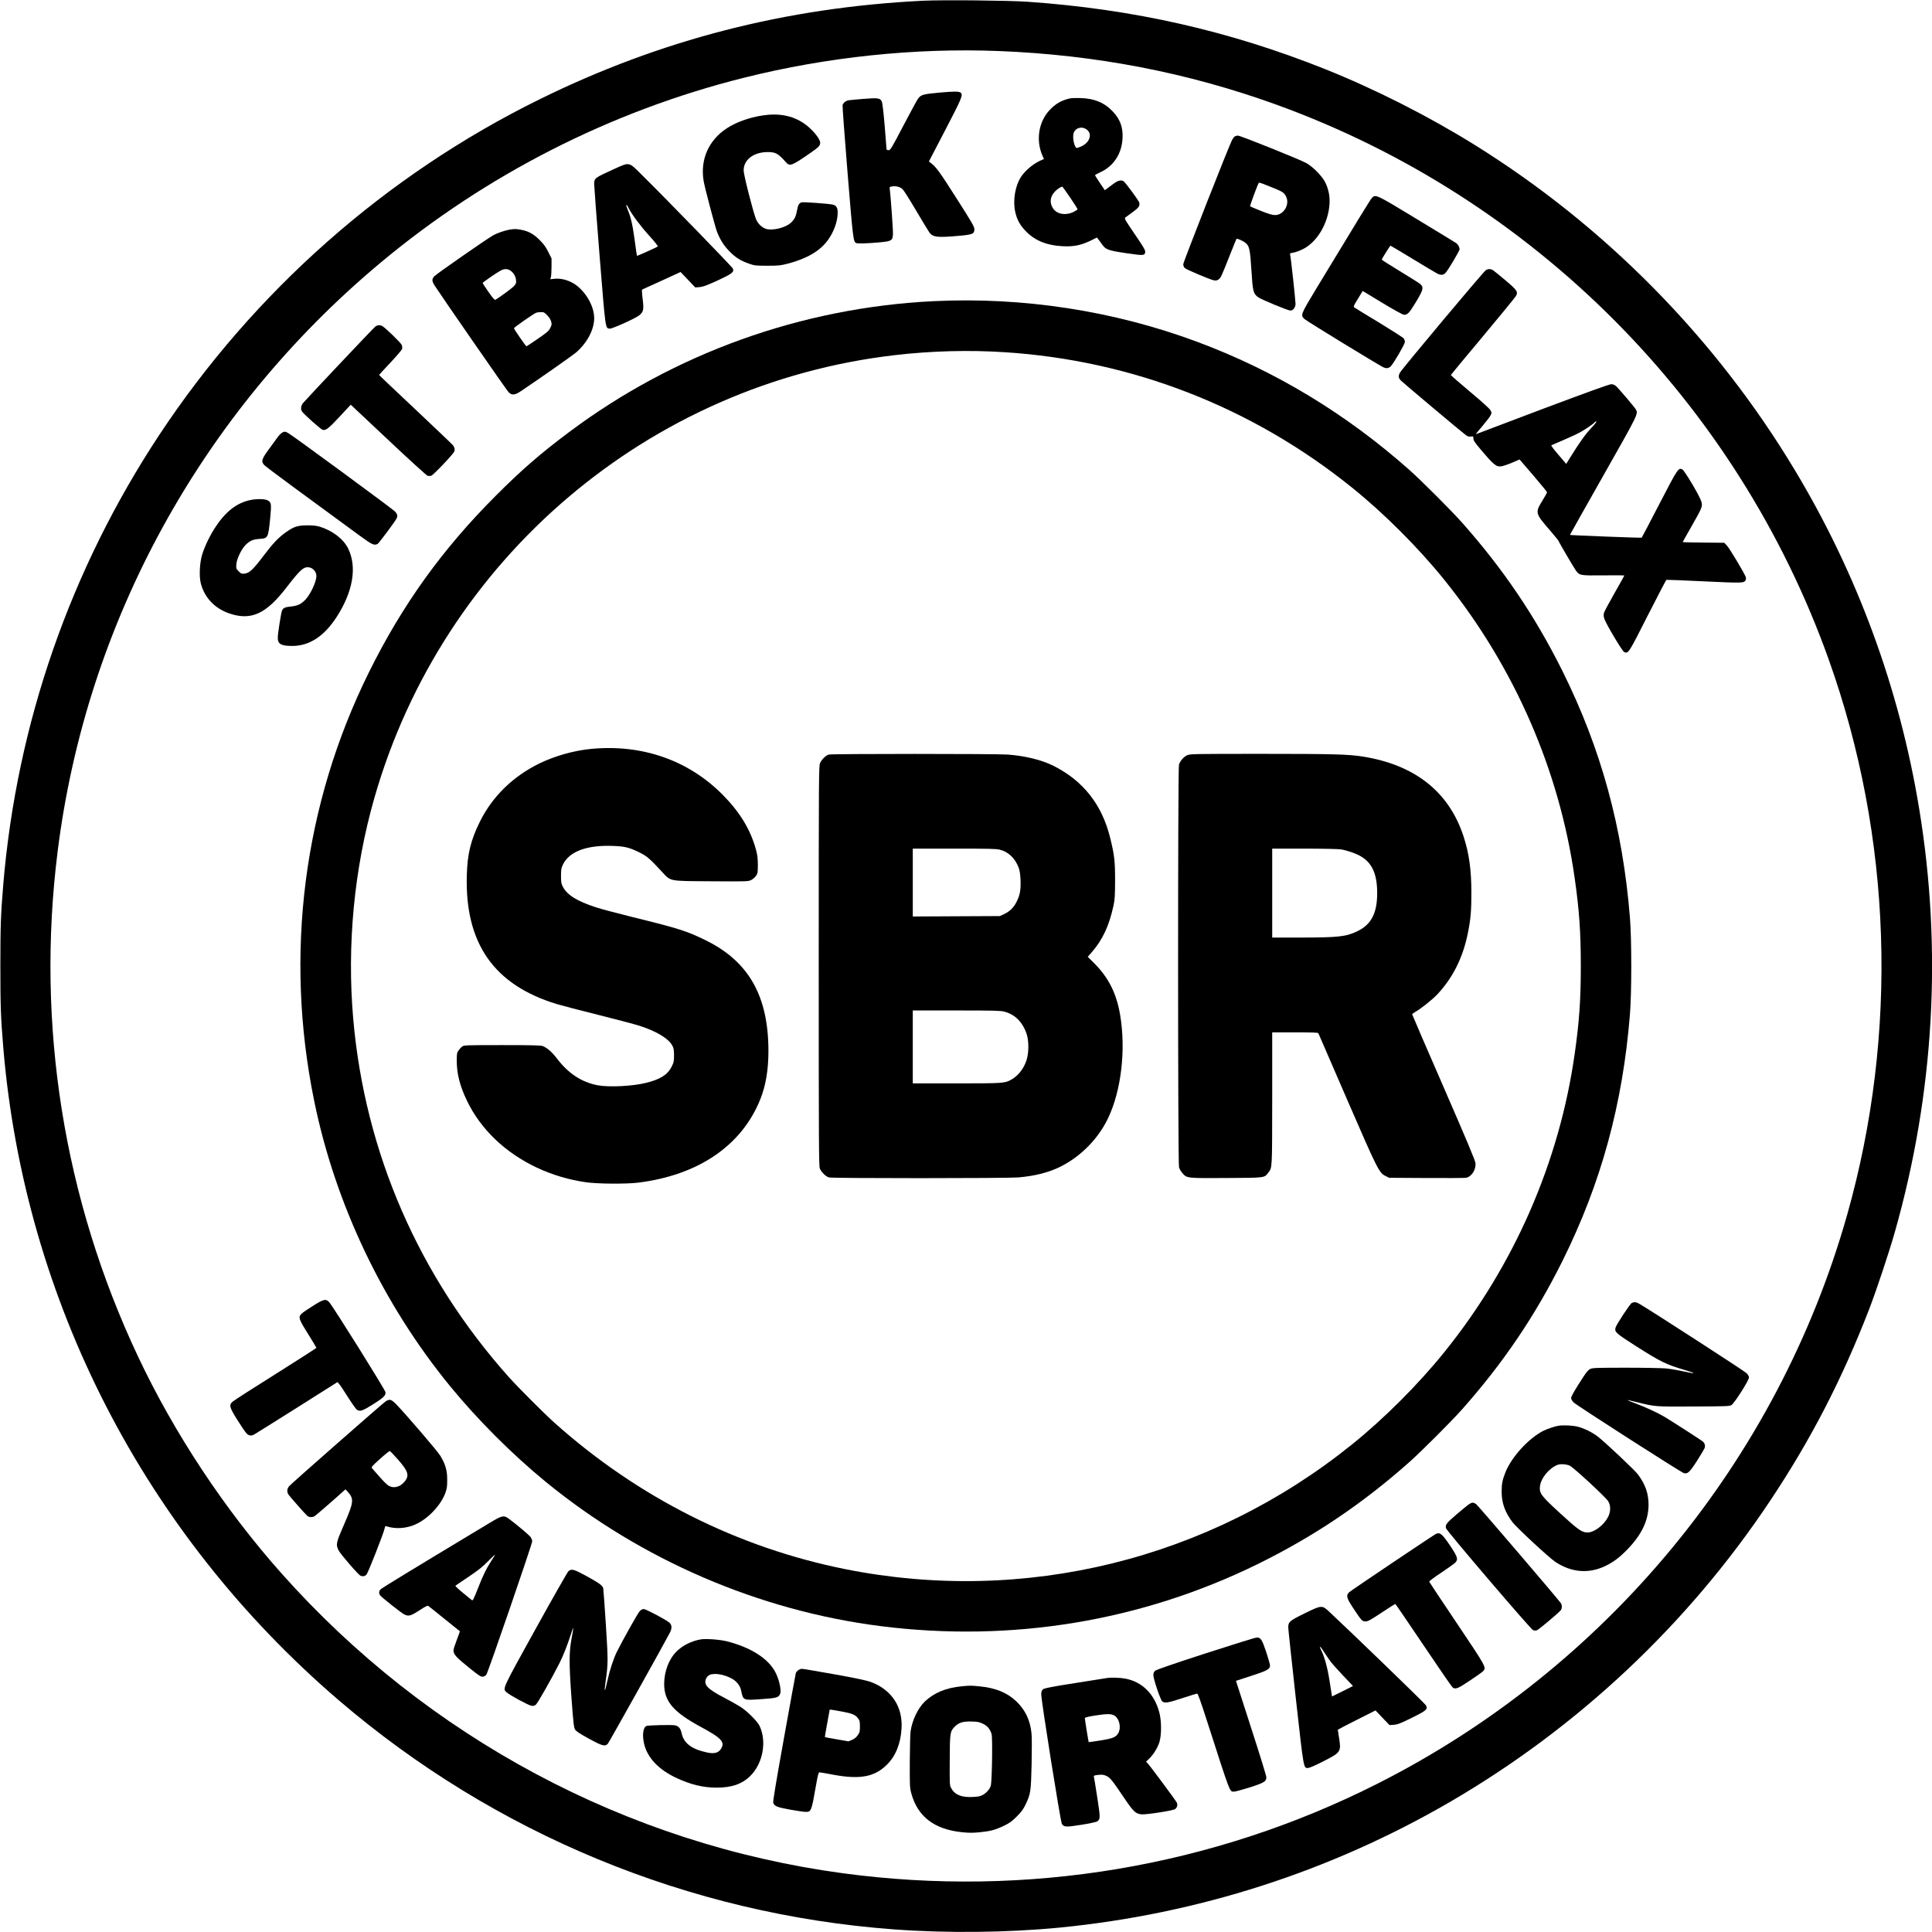 <?xml version="1.0" standalone="no"?>
<!DOCTYPE svg PUBLIC "-//W3C//DTD SVG 20010904//EN"
 "http://www.w3.org/TR/2001/REC-SVG-20010904/DTD/svg10.dtd">
<svg version="1.0" xmlns="http://www.w3.org/2000/svg"
 width="2650pt" height="2650pt" viewBox="0 0 2650 2650"
 preserveAspectRatio="xMidYMid meet">
<g transform="translate(0,2650) scale(0.1,-0.1)"
fill="#000000" stroke="none">
<path d="M12660 26490 c-1882 -93 -3604 -536 -5265 -1355 -2105 -1038 -3907
-2630 -5210 -4600 -1220 -1847 -1955 -3962 -2140 -6165 -34 -410 -40 -567 -40
-1120 0 -553 6 -710 40 -1120 291 -3465 1937 -6666 4600 -8950 2141 -1835
4809 -2937 7615 -3144 729 -54 1556 -45 2270 24 1900 186 3716 770 5355 1722
1761 1024 3268 2441 4395 4133 559 839 985 1664 1357 2625 98 253 276 787 353
1060 540 1901 653 3871 334 5809 -270 1643 -847 3215 -1705 4642 -1087 1810
-2604 3351 -4399 4466 -631 392 -1362 762 -2042 1034 -1316 526 -2631 824
-4083 925 -269 18 -1165 27 -1435 14z m1040 -690 c1329 -52 2590 -295 3806
-735 3527 -1277 6315 -4077 7577 -7610 870 -2435 959 -5125 252 -7622 -954
-3369 -3301 -6211 -6440 -7798 -2258 -1142 -4812 -1570 -7335 -1229 -2961 399
-5696 1861 -7700 4114 -779 876 -1470 1920 -1965 2970 -1022 2165 -1403 4557
-1104 6935 394 3140 1972 6018 4423 8067 1450 1212 3164 2085 4992 2542 1139
285 2341 411 3494 366z"/>
<path d="M12888 25230 c-230 -21 -258 -29 -299 -88 -14 -20 -104 -187 -200
-369 -164 -314 -176 -333 -201 -333 -16 0 -28 6 -28 12 0 7 -11 150 -25 318
-16 193 -31 317 -40 337 -21 48 -54 53 -246 37 -90 -7 -183 -16 -205 -19 -41
-6 -75 -32 -87 -67 -3 -10 27 -425 68 -923 76 -926 79 -953 120 -969 25 -9
135 -6 298 8 186 16 200 24 205 112 3 51 -30 512 -43 615 -5 35 -4 37 33 42
53 9 110 -7 143 -39 16 -15 99 -147 185 -293 87 -146 168 -281 182 -300 49
-65 107 -72 402 -46 192 17 215 27 215 91 0 34 -33 91 -242 419 -234 367 -281
432 -350 485 l-32 25 224 430 c227 436 247 484 213 513 -25 20 -85 20 -290 2z"/>
<path d="M14675 25150 c-116 -26 -198 -73 -281 -163 -149 -160 -187 -413 -96
-620 l21 -48 -36 -16 c-103 -43 -220 -139 -279 -230 -79 -121 -113 -320 -80
-473 24 -115 68 -193 155 -280 124 -123 279 -185 491 -197 157 -9 263 13 405
84 l70 35 20 -24 c11 -14 34 -45 52 -71 49 -71 83 -83 333 -120 240 -35 253
-34 258 19 2 23 -27 72 -144 243 -137 201 -145 216 -127 229 10 7 55 41 100
73 84 61 101 86 89 132 -6 24 -180 262 -210 287 -33 27 -80 17 -142 -30 -33
-24 -73 -54 -89 -66 l-31 -23 -67 99 c-37 54 -67 102 -67 107 0 4 29 21 64 36
188 84 301 253 313 467 9 148 -32 264 -131 368 -113 122 -253 181 -441 187
-60 2 -128 0 -150 -5z m225 -422 c87 -59 53 -179 -65 -234 -27 -13 -56 -24
-63 -24 -36 0 -67 150 -44 210 26 67 109 90 172 48z m-222 -937 c56 -82 102
-155 102 -161 0 -6 -26 -23 -57 -38 -119 -55 -243 -26 -290 68 -37 72 -25 145
33 209 29 33 84 70 105 71 3 0 51 -67 107 -149z"/>
<path d="M10450 24915 c-177 -28 -359 -94 -481 -175 -249 -163 -366 -427 -318
-720 13 -84 151 -606 181 -691 41 -111 96 -199 177 -280 85 -85 149 -125 266
-166 75 -26 90 -28 250 -28 154 0 180 3 279 28 256 67 436 170 543 312 89 118
143 265 143 390 0 67 -19 98 -70 109 -52 12 -394 37 -422 31 -37 -9 -53 -36
-66 -112 -15 -84 -36 -126 -88 -172 -74 -65 -241 -106 -332 -82 -57 16 -114
69 -141 132 -37 86 -171 611 -171 671 0 146 134 250 325 252 112 1 145 -16
253 -137 55 -62 77 -55 326 117 128 88 146 107 146 148 0 57 -115 193 -225
267 -161 108 -347 142 -575 106z"/>
<path d="M16937 24629 c-9 -5 -26 -27 -37 -48 -50 -98 -670 -1676 -670 -1705
0 -21 8 -40 23 -54 23 -21 338 -154 395 -167 46 -10 79 9 105 62 13 26 64 149
112 273 49 124 91 228 95 233 9 10 92 -27 129 -59 48 -40 59 -94 76 -373 18
-289 25 -319 94 -369 45 -32 408 -182 441 -182 37 0 70 44 70 92 -1 58 -66
659 -75 679 -5 13 3 17 41 23 26 3 85 24 130 46 198 96 352 353 370 620 7 105
-12 203 -58 298 -41 83 -164 210 -258 264 -79 46 -906 378 -940 378 -14 0 -33
-5 -43 -11z m532 -708 c125 -51 145 -64 172 -119 53 -107 -34 -252 -152 -252
-36 0 -87 15 -191 56 -79 32 -147 60 -151 64 -6 5 99 289 119 322 3 4 26 -1
52 -11 26 -11 94 -38 151 -60z"/>
<path d="M8420 24180 c-269 -122 -269 -123 -270 -208 0 -30 34 -475 75 -990
82 -1016 77 -983 138 -990 32 -4 355 142 404 182 60 50 66 77 48 224 -9 70
-12 128 -8 130 4 1 125 56 268 122 l260 119 101 -106 101 -106 59 5 c47 4 96
22 243 89 199 92 231 115 215 163 -8 23 -886 927 -1262 1299 -171 169 -153
166 -372 67z m201 -532 c46 -91 164 -249 285 -382 69 -76 122 -142 117 -146
-13 -12 -283 -133 -286 -129 -2 2 -16 94 -30 204 -29 216 -52 322 -97 428 -31
74 -23 92 11 25z"/>
<path d="M18816 23783 c-23 -26 -188 -295 -758 -1236 -220 -364 -222 -371
-165 -423 27 -27 985 -612 1074 -658 47 -24 81 -20 111 12 44 48 192 303 192
331 0 15 -7 36 -15 48 -8 12 -160 109 -337 217 -178 107 -331 201 -340 208
-17 12 -13 21 48 120 l65 107 264 -160 c145 -88 279 -162 297 -165 50 -9 77
20 173 179 97 162 105 195 58 239 -16 14 -142 94 -281 178 -139 84 -251 156
-250 160 11 26 114 189 120 190 4 0 141 -81 304 -181 163 -99 314 -189 335
-200 54 -27 86 -24 117 9 37 40 192 301 192 323 0 30 -22 68 -49 86 -14 10
-258 158 -541 330 -565 343 -562 341 -614 286z"/>
<path d="M6988 23350 c-67 -12 -164 -45 -224 -78 -89 -50 -782 -532 -809 -563
-33 -40 -32 -65 6 -125 76 -119 985 -1432 1013 -1461 44 -48 86 -45 168 10
251 168 707 488 757 530 153 131 251 315 251 472 0 149 -92 326 -228 439 -89
74 -215 114 -320 102 l-54 -6 9 32 c4 18 8 83 8 143 l0 110 -45 90 c-34 68
-62 107 -115 160 -82 82 -148 120 -242 140 -74 16 -104 17 -175 5z m2 -555
c46 -24 82 -79 88 -134 4 -43 1 -52 -27 -84 -25 -28 -176 -140 -257 -190 -9
-5 -39 30 -93 108 -45 64 -81 119 -81 123 0 9 188 139 244 169 48 26 86 29
126 8z m516 -620 c26 -26 48 -61 54 -86 10 -36 8 -46 -12 -87 -20 -41 -43 -61
-171 -149 -82 -57 -152 -103 -156 -103 -9 0 -171 235 -171 248 0 11 266 197
302 211 13 6 43 10 67 10 40 1 49 -4 87 -44z"/>
<path d="M20380 22794 c-34 -22 -1150 -1353 -1178 -1406 -24 -46 -22 -70 12
-107 22 -24 837 -709 893 -750 23 -17 41 -22 67 -19 35 4 36 3 36 -28 0 -25
19 -54 96 -145 186 -220 218 -245 288 -235 23 3 88 25 145 49 l104 45 189
-220 c103 -121 188 -224 188 -230 0 -6 -29 -58 -65 -117 -100 -163 -98 -172
105 -406 61 -71 115 -137 118 -145 9 -26 213 -373 239 -408 50 -66 56 -67 376
-64 158 2 287 1 287 -2 0 -4 -61 -112 -135 -242 -74 -129 -139 -251 -144 -270
-7 -25 -6 -47 3 -77 21 -69 246 -447 273 -460 58 -26 58 -25 323 498 137 269
253 491 257 492 4 2 238 -8 518 -21 529 -25 544 -24 568 15 5 9 7 27 4 40 -11
42 -226 403 -263 439 l-34 35 -285 3 c-157 2 -285 4 -285 6 0 2 55 100 122
217 150 264 154 274 133 343 -22 74 -226 417 -258 436 -54 30 -62 19 -316
-472 -130 -251 -239 -459 -243 -463 -5 -5 -981 33 -984 38 -1 1 205 367 457
812 483 853 480 846 448 908 -16 29 -233 285 -272 320 -22 19 -42 27 -68 27
-24 0 -345 -116 -912 -329 -481 -182 -892 -337 -912 -345 -44 -19 -51 -30 73
118 46 54 91 114 99 132 15 30 14 35 -3 67 -12 22 -117 117 -282 255 -145 121
-262 224 -261 229 1 4 198 242 438 528 239 286 444 536 455 556 31 56 15 80
-146 215 -78 66 -153 127 -167 136 -32 22 -68 22 -101 2z m1445 -2166 c-81
-86 -161 -199 -291 -408 l-51 -83 -106 124 c-59 68 -103 126 -99 130 4 3 79
36 167 73 88 37 196 88 240 113 82 47 179 115 190 133 3 5 13 10 22 10 8 0
-23 -41 -72 -92z"/>
<path d="M12805 22369 c-1810 -88 -3558 -716 -5002 -1798 -389 -291 -651 -518
-1003 -871 -732 -732 -1281 -1495 -1739 -2420 -900 -1817 -1163 -3872 -751
-5883 289 -1414 943 -2786 1865 -3912 373 -456 854 -937 1310 -1310 1310
-1072 2926 -1768 4597 -1980 1791 -226 3567 66 5166 850 769 378 1438 827
2087 1404 167 149 567 549 716 716 566 637 1004 1284 1378 2035 532 1069 829
2154 928 3390 24 301 24 1019 0 1320 -99 1236 -396 2321 -928 3390 -374 750
-813 1399 -1378 2035 -149 167 -549 567 -716 716 -870 773 -1844 1362 -2910
1759 -1145 427 -2391 619 -3620 559z m975 -700 c1748 -112 3391 -752 4760
-1853 445 -358 918 -831 1276 -1276 955 -1187 1573 -2602 1783 -4085 63 -440
84 -744 84 -1205 0 -461 -21 -765 -84 -1205 -210 -1483 -828 -2898 -1783
-4085 -358 -445 -831 -918 -1276 -1276 -1956 -1574 -4486 -2197 -6940 -1708
-1480 295 -2850 985 -3997 2011 -139 125 -491 477 -616 616 -1242 1387 -1982
3088 -2142 4922 -88 1010 12 2059 290 3030 938 3280 3763 5683 7140 6074 494
58 1019 72 1505 40z"/>
<path d="M8110 16228 c-234 -22 -494 -95 -706 -197 -367 -179 -648 -453 -819
-796 -128 -258 -174 -445 -182 -740 -27 -935 373 -1507 1237 -1768 63 -19 318
-86 565 -147 248 -62 504 -130 570 -151 236 -77 395 -174 448 -273 18 -34 22
-58 22 -132 0 -84 -3 -96 -35 -160 -55 -107 -156 -170 -353 -218 -180 -45
-509 -61 -659 -32 -221 42 -402 162 -558 366 -67 89 -139 151 -197 172 -30 10
-150 13 -558 13 -505 0 -521 -1 -546 -20 -15 -11 -37 -35 -50 -54 -22 -31 -24
-45 -24 -145 1 -177 43 -342 140 -544 94 -196 225 -374 391 -533 327 -310 765
-517 1240 -585 156 -23 550 -26 714 -6 829 102 1427 510 1680 1148 74 185 110
402 110 658 0 751 -268 1226 -855 1516 -262 129 -370 164 -1005 320 -206 51
-436 112 -510 136 -254 83 -390 168 -448 278 -24 46 -27 62 -27 151 0 87 3
107 26 155 85 180 327 271 687 257 163 -6 223 -21 358 -87 106 -52 142 -82
314 -268 125 -134 83 -126 678 -130 490 -3 504 -3 545 17 23 12 53 37 67 58
23 34 25 45 25 152 -1 93 -6 135 -27 211 -76 274 -219 509 -453 746 -470 476
-1105 698 -1805 632z"/>
<path d="M11366 16150 c-39 -12 -94 -66 -117 -115 -18 -39 -19 -132 -19 -2783
0 -2454 2 -2747 15 -2780 22 -51 82 -110 125 -122 49 -14 2426 -13 2596 0 227
19 422 68 582 149 279 140 517 383 651 664 181 380 246 937 165 1417 -49 292
-158 509 -351 703 l-93 93 55 63 c147 168 238 362 297 634 19 89 22 133 23
347 0 267 -9 350 -66 582 -112 461 -371 790 -784 996 -159 79 -386 135 -621
152 -171 12 -2417 12 -2458 0z m2349 -1305 c117 -30 207 -116 256 -243 16 -43
23 -86 27 -172 5 -138 -7 -205 -54 -299 -40 -80 -93 -132 -173 -170 l-56 -26
-597 -3 -598 -3 0 466 0 465 568 0 c476 0 577 -2 627 -15z m60 -2221 c145 -37
250 -141 306 -304 32 -93 32 -257 1 -356 -37 -122 -123 -229 -222 -279 -85
-43 -107 -45 -737 -45 l-603 0 0 500 0 500 598 0 c508 0 607 -2 657 -16z"/>
<path d="M16284 16141 c-49 -22 -97 -78 -113 -130 -16 -55 -16 -5467 1 -5522
6 -22 26 -57 45 -78 62 -73 57 -72 603 -69 540 3 521 1 576 73 55 72 53 38 54
1018 l0 907 314 0 c242 0 315 -3 319 -12 3 -7 180 -416 394 -909 423 -975 439
-1005 530 -1051 l48 -23 510 -3 c281 -2 525 0 543 3 77 14 139 111 130 202 -3
35 -126 327 -436 1039 -238 546 -432 996 -432 1001 0 5 19 20 42 33 77 43 233
168 302 240 213 227 353 506 420 842 38 187 49 312 48 553 0 315 -31 539 -108
775 -201 612 -670 982 -1389 1094 -195 30 -404 36 -1380 36 -932 0 -982 -1
-1021 -19z m2106 -1291 c91 -15 207 -55 276 -96 156 -91 223 -244 224 -502 0
-276 -80 -432 -270 -524 -156 -76 -256 -87 -787 -88 l-383 0 0 610 0 610 438
0 c249 0 465 -5 502 -10z"/>
<path d="M5146 22019 c-28 -22 -939 -987 -989 -1047 -28 -35 -35 -78 -18 -111
18 -34 260 -250 287 -257 44 -11 80 17 237 186 l148 159 515 -484 c285 -269
525 -487 539 -491 14 -3 36 -3 49 0 28 7 303 296 317 333 11 29 4 58 -20 88
-9 12 -240 231 -513 489 -274 257 -498 470 -498 473 0 3 70 79 155 169 85 90
157 175 161 189 3 14 1 38 -6 54 -12 30 -227 238 -267 259 -33 18 -67 14 -97
-9z"/>
<path d="M3869 20565 c-15 -8 -42 -36 -61 -62 -19 -27 -74 -101 -121 -166
-103 -140 -110 -171 -54 -224 27 -26 517 -388 1300 -960 172 -126 200 -138
247 -113 17 9 235 301 259 347 18 36 13 61 -21 97 -38 39 -1415 1051 -1468
1078 -41 21 -47 22 -81 3z"/>
<path d="M3488 19650 c-207 -25 -375 -142 -527 -371 -75 -111 -149 -262 -186
-379 -36 -112 -46 -301 -21 -400 50 -197 192 -347 394 -415 296 -100 501 -7
780 355 179 232 229 280 292 280 64 0 120 -56 120 -122 0 -72 -74 -236 -142
-313 -60 -68 -113 -95 -207 -104 -80 -8 -103 -18 -121 -52 -14 -25 -60 -318
-60 -378 0 -85 47 -111 199 -111 234 0 435 131 607 395 226 348 284 688 159
942 -64 130 -215 246 -390 299 -43 13 -91 19 -170 18 -130 0 -184 -17 -291
-93 -104 -73 -179 -152 -313 -329 -140 -186 -190 -232 -256 -240 -41 -4 -47
-2 -81 32 -35 35 -36 38 -32 96 5 75 69 207 128 267 55 55 100 75 185 81 122
8 124 11 151 285 18 191 16 213 -28 240 -31 20 -108 26 -190 17z"/>
<path d="M4294 8589 c-71 -44 -141 -92 -156 -107 -50 -47 -42 -73 87 -278 63
-101 115 -187 115 -191 -1 -5 -251 -165 -557 -358 -307 -192 -572 -363 -590
-379 -55 -47 -49 -74 64 -255 54 -86 110 -168 125 -183 28 -30 65 -36 101 -16
25 13 1126 706 1143 719 8 6 49 -51 128 -176 64 -101 127 -191 139 -200 42
-30 77 -19 213 66 156 98 188 128 181 174 -6 36 -720 1178 -771 1233 -47 50
-73 45 -222 -49z"/>
<path d="M22382 8628 c-24 -12 -209 -292 -222 -337 -17 -60 2 -77 264 -245
353 -225 427 -261 683 -337 59 -17 112 -35 117 -40 5 -4 0 -6 -10 -4 -178 37
-285 57 -359 65 -49 5 -296 10 -548 10 -409 0 -463 -2 -494 -17 -26 -12 -52
-42 -101 -117 -117 -181 -162 -259 -162 -283 0 -13 15 -39 33 -58 35 -37 1476
-962 1514 -971 52 -13 79 12 178 166 52 82 99 160 105 175 13 34 4 68 -23 93
-19 16 -421 275 -527 339 -81 49 -264 134 -383 178 -70 26 -126 49 -124 51 2
2 56 -10 120 -26 261 -66 255 -65 792 -62 451 2 492 4 515 20 45 32 240 340
240 379 0 13 -15 39 -32 57 -26 28 -1318 863 -1473 953 -44 25 -68 27 -103 11z"/>
<path d="M5288 7277 c-45 -31 -1285 -1120 -1320 -1160 -32 -36 -36 -80 -11
-117 22 -32 232 -270 258 -292 26 -22 74 -23 105 -1 22 15 314 269 392 341
l26 24 31 -33 c89 -99 84 -142 -48 -445 -112 -257 -117 -278 -76 -361 27 -53
271 -335 300 -346 32 -13 62 -7 82 16 22 23 238 573 249 634 5 29 9 33 28 27
121 -39 268 -30 393 26 173 76 350 263 412 433 22 62 25 88 25 182 0 127 -23
207 -93 325 -37 63 -463 559 -606 708 -69 70 -91 76 -147 39z m171 -797 c142
-161 159 -219 90 -303 -62 -75 -151 -97 -221 -54 -20 12 -76 67 -123 122 -48
55 -94 107 -102 116 -13 15 -2 28 109 128 68 61 128 109 135 108 6 -1 57 -54
112 -117z"/>
<path d="M21370 6943 c-43 -7 -153 -45 -200 -68 -201 -102 -435 -357 -519
-565 -43 -108 -54 -162 -54 -270 0 -154 45 -281 149 -419 56 -74 502 -488 587
-544 221 -147 458 -166 686 -57 110 53 196 117 302 227 198 204 290 398 291
613 0 155 -44 281 -147 418 -43 58 -450 441 -551 519 -69 54 -187 112 -269
133 -73 19 -204 25 -275 13z m162 -547 c54 -26 496 -435 527 -488 37 -61 35
-143 -3 -217 -58 -112 -190 -211 -281 -211 -77 0 -129 37 -373 261 -262 240
-289 276 -280 368 11 114 126 255 243 299 41 15 122 9 167 -12z"/>
<path d="M20146 5865 c-20 -13 -97 -77 -171 -140 -135 -116 -154 -141 -141
-187 9 -37 1160 -1383 1193 -1397 20 -8 37 -9 55 -2 24 9 284 227 322 270 23
26 25 71 4 103 -39 57 -1132 1335 -1160 1356 -40 28 -57 28 -102 -3z"/>
<path d="M6724 5616 c-1107 -666 -1492 -901 -1506 -918 -21 -24 -23 -56 -4
-80 21 -29 295 -245 331 -262 62 -30 90 -21 222 65 59 39 97 58 105 53 7 -4
108 -84 223 -178 116 -93 211 -170 213 -171 1 -1 -18 -55 -43 -120 -25 -64
-45 -128 -45 -141 0 -58 36 -97 244 -263 108 -86 133 -102 159 -99 18 2 37 13
48 28 24 32 629 1793 629 1829 0 14 -10 41 -22 58 -21 28 -161 147 -291 246
-75 57 -97 53 -263 -47z m23 -513 c-73 -112 -121 -208 -192 -391 -61 -154 -70
-171 -84 -159 -9 7 -65 53 -124 101 -60 49 -105 92 -100 96 4 4 85 58 178 121
130 87 192 136 265 210 52 52 97 95 99 93 2 -2 -17 -34 -42 -71z"/>
<path d="M19700 5463 c-25 -10 -1163 -774 -1192 -801 -49 -45 -40 -79 58 -227
112 -168 118 -175 165 -175 32 0 68 20 219 120 99 66 184 120 188 120 4 0 178
-255 387 -566 209 -311 389 -572 400 -580 40 -28 70 -17 237 95 90 59 172 118
182 130 45 50 43 53 -358 651 -207 308 -379 566 -382 574 -3 8 58 54 165 125
93 62 179 124 192 137 43 46 33 78 -73 237 -106 156 -134 180 -188 160z"/>
<path d="M7796 4948 c-13 -13 -216 -369 -450 -792 -463 -837 -454 -817 -398
-868 42 -39 302 -180 342 -185 28 -4 42 0 63 18 26 25 224 374 321 567 58 118
106 239 160 407 37 114 38 104 5 -75 -34 -181 -34 -349 -1 -802 25 -344 33
-413 49 -440 14 -24 58 -53 188 -125 186 -102 224 -112 262 -71 17 19 782
1388 852 1525 30 59 28 103 -6 135 -41 38 -324 188 -354 188 -15 0 -37 -11
-52 -26 -25 -24 -230 -390 -315 -559 -46 -92 -100 -256 -131 -400 -26 -115
-30 -130 -36 -124 -2 3 3 52 11 109 36 257 36 282 4 788 -17 262 -33 486 -36
497 -12 39 -50 67 -219 161 -185 102 -216 110 -259 72z"/>
<path d="M17894 4370 c-203 -99 -224 -117 -224 -189 0 -25 47 -461 103 -968
113 -1008 105 -963 171 -963 19 1 102 37 211 93 240 123 243 128 210 332 -8
50 -15 93 -15 97 0 5 116 66 259 137 l258 130 96 -101 96 -100 60 4 c51 4 88
18 246 96 204 101 221 117 194 171 -11 23 -1016 994 -1332 1289 -94 86 -101
86 -333 -28z m367 -674 c22 -28 98 -112 169 -187 l128 -135 -143 -72 -144 -71
-5 27 c-3 15 -17 104 -31 197 -27 171 -68 321 -111 406 -40 79 -14 62 42 -27
30 -48 72 -109 95 -138z"/>
<path d="M16537 3822 c-443 -144 -677 -224 -693 -239 -17 -16 -24 -32 -24 -60
0 -52 96 -336 121 -359 32 -29 79 -22 280 45 102 33 192 61 200 61 10 0 51
-115 137 -383 330 -1023 306 -961 373 -961 19 1 114 27 213 58 196 63 226 82
226 138 0 18 -94 323 -209 678 l-208 645 209 68 c222 72 258 92 258 142 0 15
-23 97 -51 182 -57 172 -77 204 -131 202 -18 0 -334 -98 -701 -217z"/>
<path d="M9615 4014 c-124 -20 -253 -83 -336 -167 -104 -103 -169 -275 -169
-445 0 -239 127 -387 510 -593 279 -150 330 -207 267 -300 -35 -53 -91 -67
-187 -47 -213 45 -322 127 -351 266 -13 64 -42 98 -92 107 -47 9 -367 1 -390
-9 -47 -21 -60 -124 -32 -245 45 -191 198 -353 439 -466 197 -93 370 -135 555
-135 211 0 354 51 466 164 171 172 225 474 122 686 -30 61 -166 197 -257 256
-42 27 -145 85 -229 129 -225 117 -282 176 -247 258 8 20 27 42 45 51 65 34
208 10 319 -54 57 -33 106 -97 117 -154 29 -142 24 -140 279 -122 211 14 237
22 257 74 20 52 -18 213 -73 309 -102 181 -335 327 -653 409 -98 25 -285 39
-360 28z"/>
<path d="M10947 3590 c-14 -11 -28 -28 -31 -38 -3 -9 -76 -408 -162 -887 -113
-629 -154 -876 -148 -894 17 -45 52 -60 229 -92 94 -17 189 -31 212 -31 80 -2
83 6 144 355 27 155 36 187 50 187 9 0 92 -14 185 -32 369 -69 570 -32 740
138 120 119 189 291 200 499 17 298 -139 531 -426 636 -56 20 -211 53 -497
104 -229 41 -428 75 -443 75 -15 0 -39 -9 -53 -20z m590 -564 c152 -28 194
-45 231 -94 24 -31 27 -44 27 -113 0 -70 -3 -81 -30 -120 -21 -30 -45 -50 -79
-64 l-48 -20 -161 28 c-89 15 -162 29 -163 30 -1 1 13 85 32 187 18 102 33
186 34 188 0 5 30 1 157 -22z"/>
<path d="M15180 3483 c-14 -2 -209 -33 -435 -69 -309 -48 -416 -69 -435 -83
-20 -14 -26 -28 -28 -67 -4 -70 264 -1751 283 -1781 30 -45 53 -46 264 -13
108 17 206 38 219 46 46 30 46 50 2 334 -23 146 -43 272 -46 281 -4 14 7 18
60 24 53 5 73 3 109 -13 53 -24 79 -55 238 -291 135 -200 163 -228 245 -237
61 -7 428 50 461 71 28 19 39 59 25 89 -12 27 -362 498 -398 537 l-24 25 41
40 c60 57 116 148 142 229 30 97 30 292 -2 409 -67 251 -235 418 -464 461 -73
14 -199 18 -257 8z m96 -509 c73 -35 107 -160 65 -242 -30 -59 -75 -78 -256
-106 -82 -13 -151 -23 -152 -22 -3 3 -53 312 -53 329 0 9 36 19 128 34 161 26
225 27 268 7z"/>
<path d="M13190 3370 c-215 -21 -375 -87 -504 -208 -94 -90 -174 -255 -196
-409 -5 -37 -10 -225 -11 -418 -1 -328 0 -355 20 -430 86 -322 317 -499 703
-537 91 -9 145 -9 236 0 151 15 215 33 332 89 79 38 109 60 176 127 65 65 89
98 122 166 69 146 73 175 82 550 4 184 4 374 -1 421 -18 183 -85 324 -209 443
-126 120 -286 185 -509 206 -115 11 -129 11 -241 0z m293 -514 c62 -30 95 -70
118 -141 15 -49 6 -648 -11 -708 -14 -48 -62 -102 -114 -129 -31 -17 -64 -23
-138 -26 -152 -7 -243 31 -291 121 -22 41 -22 48 -20 376 1 383 4 403 69 468
57 57 113 73 234 70 81 -2 104 -7 153 -31z"/>
</g>
</svg>
